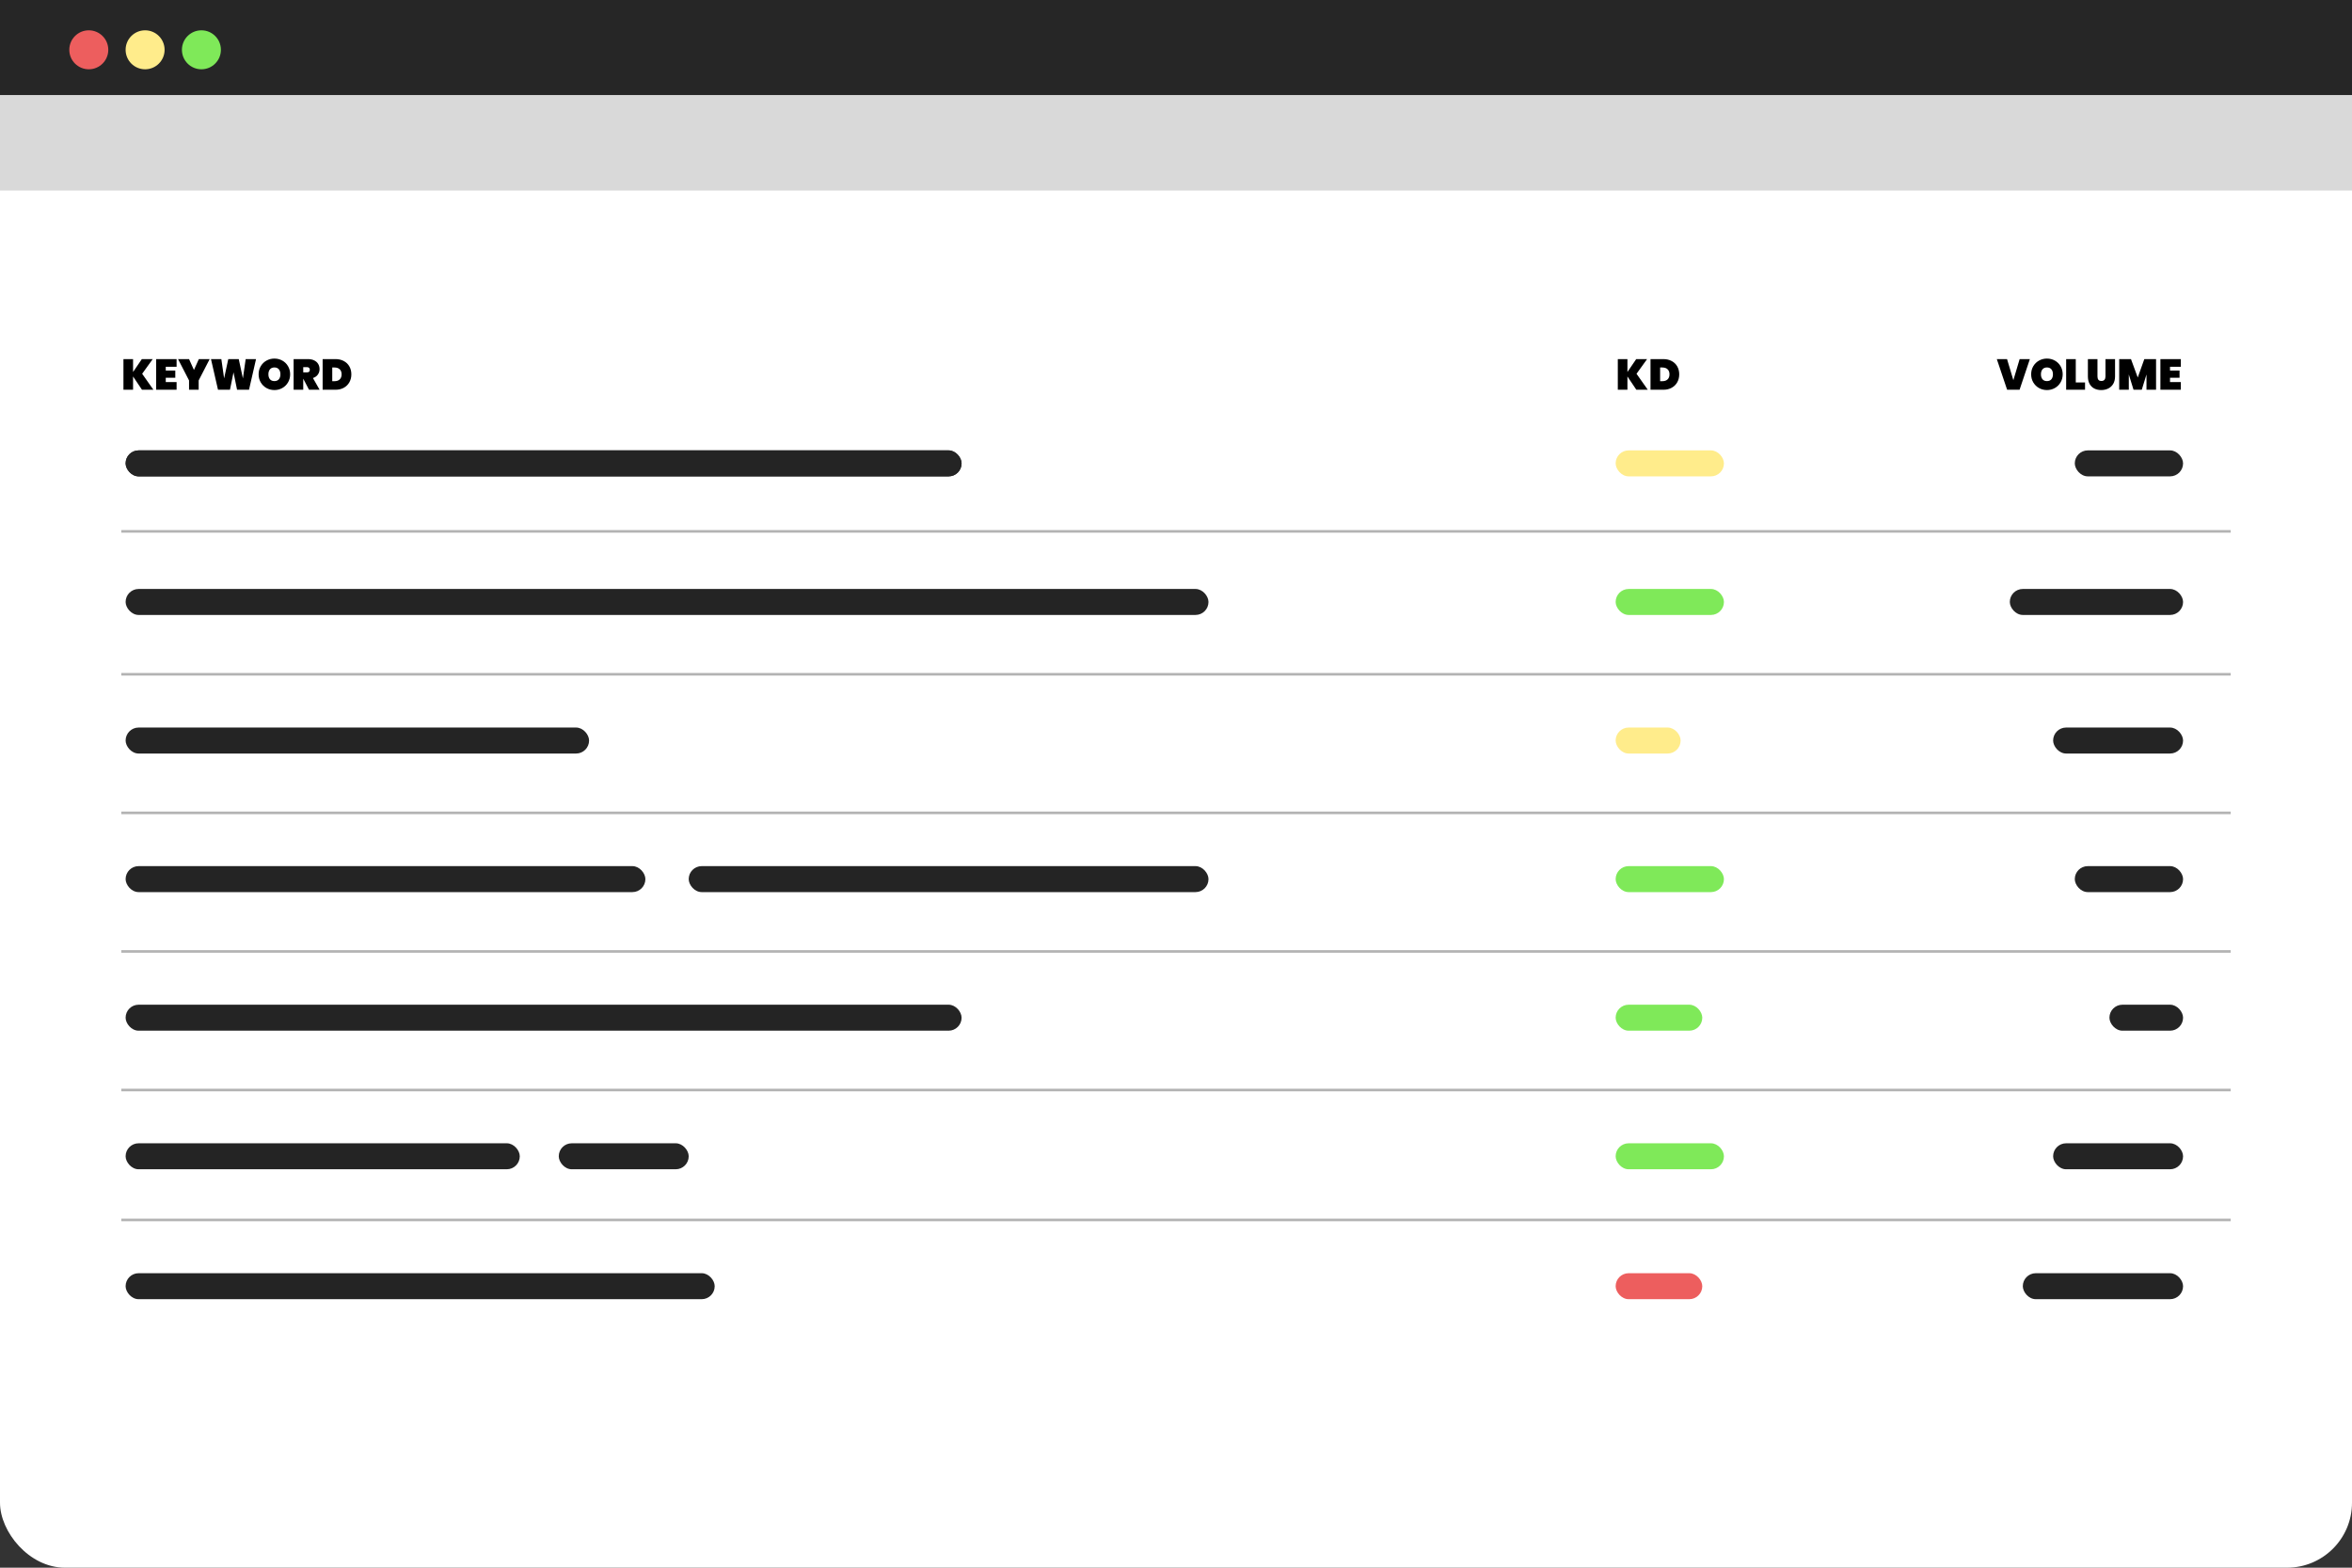 <svg width="543" height="362" viewBox="0 0 543 362" fill="none" xmlns="http://www.w3.org/2000/svg">
<rect x="0" y="0" width="543" height="362" fill="#333333" stroke="none"/>
<rect width="543" height="362" rx="15" fill="white"/>
<line x1="28" y1="122.7" x2="515" y2="122.7" stroke="black" stroke-opacity="0.3" stroke-width="0.6"/>
<line x1="28" y1="155.7" x2="515" y2="155.7" stroke="black" stroke-opacity="0.3" stroke-width="0.6"/>
<line x1="28" y1="187.7" x2="515" y2="187.7" stroke="black" stroke-opacity="0.3" stroke-width="0.6"/>
<line x1="28" y1="219.7" x2="515" y2="219.7" stroke="black" stroke-opacity="0.3" stroke-width="0.6"/>
<line x1="28" y1="251.7" x2="515" y2="251.7" stroke="black" stroke-opacity="0.3" stroke-width="0.6"/>
<rect width="543" height="22" fill="#262626"/>
<rect y="22" width="543" height="22" fill="#D9D9D9"/>
<rect x="29" y="104" width="193" height="6" rx="3" fill="#242424"/>
<rect x="29" y="104" width="193" height="6" rx="3" fill="#242424"/>
<rect x="29" y="136" width="250" height="6" rx="3" fill="#242424"/>
<rect x="29" y="200" width="120" height="6" rx="3" fill="#242424"/>
<rect x="159" y="200" width="120" height="6" rx="3" fill="#242424"/>
<rect x="29" y="232" width="193" height="6" rx="3" fill="#242424"/>
<rect x="29" y="264" width="91" height="6" rx="3" fill="#242424"/>
<rect x="373" y="104" width="25" height="6" rx="3" fill="#FFEC8B"/>
<rect x="479" y="104" width="25" height="6" rx="3" fill="#242424"/>
<rect x="464" y="136" width="40" height="6" rx="3" fill="#242424"/>
<rect x="474" y="168" width="30" height="6" rx="3" fill="#242424"/>
<rect x="479" y="200" width="25" height="6" rx="3" fill="#242424"/>
<rect x="474" y="264" width="30" height="6" rx="3" fill="#242424"/>
<rect x="129" y="264" width="30" height="6" rx="3" fill="#242424"/>
<rect x="487" y="232" width="17" height="6" rx="3" fill="#242424"/>
<rect x="373" y="168" width="15" height="6" rx="3" fill="#FFEC8B"/>
<rect x="373" y="136" width="25" height="6" rx="3" fill="#7FE959"/>
<rect x="373" y="200" width="25" height="6" rx="3" fill="#7FE959"/>
<rect x="373" y="232" width="20" height="6" rx="3" fill="#7FE959"/>
<rect x="373" y="264" width="25" height="6" rx="3" fill="#7FE959"/>
<line x1="28" y1="281.7" x2="515" y2="281.7" stroke="black" stroke-opacity="0.3" stroke-width="0.6"/>
<rect x="29" y="294" width="136" height="6" rx="3" fill="#242424"/>
<rect x="467" y="294" width="37" height="6" rx="3" fill="#242424"/>
<rect x="373" y="294" width="20" height="6" rx="3" fill="#ED5E5E"/>
<rect x="29" y="168" width="107" height="6" rx="3" fill="#242424"/>
<path d="M32.78 90L30.72 86.93V90H28.5V82.92H30.72V85.9L32.75 82.92H35.26L32.82 86.31L35.42 90H32.78ZM38.269 84.69V85.56H40.469V87.23H38.269V88.23H40.769V90H36.049V82.92H40.769V84.69H38.269ZM48.406 82.92L45.865 87.85V90H43.645V87.85L41.105 82.92H43.645L44.776 85.43L45.906 82.92H48.406ZM59.11 82.92L57.49 90H54.73L53.91 85.98L53.09 90H50.33L48.71 82.92H51.1L51.74 87.38L52.7 82.92H55.12L56.08 87.38L56.72 82.92H59.11ZM63.356 90.07C62.69 90.07 62.076 89.913 61.516 89.6C60.963 89.287 60.523 88.853 60.196 88.3C59.87 87.747 59.706 87.123 59.706 86.43C59.706 85.737 59.87 85.113 60.196 84.56C60.523 84.007 60.963 83.577 61.516 83.27C62.076 82.957 62.69 82.8 63.356 82.8C64.023 82.8 64.633 82.957 65.186 83.27C65.74 83.577 66.176 84.007 66.496 84.56C66.823 85.113 66.986 85.737 66.986 86.43C66.986 87.123 66.823 87.747 66.496 88.3C66.176 88.853 65.736 89.287 65.176 89.6C64.623 89.913 64.016 90.07 63.356 90.07ZM63.356 88C63.796 88 64.136 87.86 64.376 87.58C64.616 87.293 64.736 86.91 64.736 86.43C64.736 85.943 64.616 85.56 64.376 85.28C64.136 84.993 63.796 84.85 63.356 84.85C62.91 84.85 62.566 84.993 62.326 85.28C62.086 85.56 61.966 85.943 61.966 86.43C61.966 86.91 62.086 87.293 62.326 87.58C62.566 87.86 62.91 88 63.356 88ZM71.347 90L70.017 87.46H70.007V90H67.787V82.92H71.087C71.66 82.92 72.15 83.023 72.557 83.23C72.964 83.43 73.267 83.707 73.467 84.06C73.674 84.407 73.777 84.8 73.777 85.24C73.777 85.713 73.644 86.133 73.377 86.5C73.117 86.867 72.74 87.13 72.247 87.29L73.787 90H71.347ZM70.007 85.98H70.887C71.1 85.98 71.26 85.933 71.367 85.84C71.474 85.74 71.527 85.587 71.527 85.38C71.527 85.193 71.47 85.047 71.357 84.94C71.25 84.833 71.094 84.78 70.887 84.78H70.007V85.98ZM77.436 82.92C78.176 82.92 78.823 83.07 79.376 83.37C79.936 83.67 80.366 84.087 80.666 84.62C80.966 85.153 81.116 85.76 81.116 86.44C81.116 87.113 80.966 87.72 80.666 88.26C80.366 88.8 79.936 89.227 79.376 89.54C78.823 89.847 78.176 90 77.436 90H74.486V82.92H77.436ZM77.236 88.02C77.736 88.02 78.133 87.883 78.426 87.61C78.72 87.337 78.866 86.947 78.866 86.44C78.866 85.933 78.72 85.543 78.426 85.27C78.133 84.997 77.736 84.86 77.236 84.86H76.706V88.02H77.236Z" fill="black"/>
<path d="M377.78 90L375.72 86.93V90H373.5V82.92H375.72V85.9L377.75 82.92H380.26L377.82 86.31L380.42 90H377.78ZM383.999 82.92C384.739 82.92 385.385 83.07 385.939 83.37C386.499 83.67 386.929 84.087 387.229 84.62C387.529 85.153 387.679 85.76 387.679 86.44C387.679 87.113 387.529 87.72 387.229 88.26C386.929 88.8 386.499 89.227 385.939 89.54C385.385 89.847 384.739 90 383.999 90H381.049V82.92H383.999ZM383.799 88.02C384.299 88.02 384.695 87.883 384.989 87.61C385.282 87.337 385.429 86.947 385.429 86.44C385.429 85.933 385.282 85.543 384.989 85.27C384.695 84.997 384.299 84.86 383.799 84.86H383.269V88.02H383.799Z" fill="black"/>
<path d="M468.63 82.92L466.25 90H463.38L461 82.92H463.36L464.82 87.79L466.27 82.92H468.63ZM472.577 90.07C471.91 90.07 471.297 89.913 470.737 89.6C470.184 89.287 469.744 88.853 469.417 88.3C469.09 87.747 468.927 87.123 468.927 86.43C468.927 85.737 469.09 85.113 469.417 84.56C469.744 84.007 470.184 83.577 470.737 83.27C471.297 82.957 471.91 82.8 472.577 82.8C473.244 82.8 473.854 82.957 474.407 83.27C474.96 83.577 475.397 84.007 475.717 84.56C476.044 85.113 476.207 85.737 476.207 86.43C476.207 87.123 476.044 87.747 475.717 88.3C475.397 88.853 474.957 89.287 474.397 89.6C473.844 89.913 473.237 90.07 472.577 90.07ZM472.577 88C473.017 88 473.357 87.86 473.597 87.58C473.837 87.293 473.957 86.91 473.957 86.43C473.957 85.943 473.837 85.56 473.597 85.28C473.357 84.993 473.017 84.85 472.577 84.85C472.13 84.85 471.787 84.993 471.547 85.28C471.307 85.56 471.187 85.943 471.187 86.43C471.187 86.91 471.307 87.293 471.547 87.58C471.787 87.86 472.13 88 472.577 88ZM479.228 88.32H481.368V90H477.008V82.92H479.228V88.32ZM484.236 82.92V86.91C484.236 87.237 484.306 87.497 484.446 87.69C484.593 87.877 484.826 87.97 485.146 87.97C485.466 87.97 485.703 87.877 485.856 87.69C486.01 87.497 486.086 87.237 486.086 86.91V82.92H488.296V86.91C488.296 87.583 488.156 88.16 487.876 88.64C487.596 89.113 487.213 89.47 486.726 89.71C486.24 89.95 485.696 90.07 485.096 90.07C484.496 90.07 483.963 89.95 483.496 89.71C483.036 89.47 482.676 89.113 482.416 88.64C482.156 88.167 482.026 87.59 482.026 86.91V82.92H484.236ZM497.764 82.92V90H495.554V86.47L494.464 90H492.564L491.474 86.47V90H489.254V82.92H491.974L493.534 87.17L495.054 82.92H497.764ZM500.986 84.69V85.56H503.186V87.23H500.986V88.23H503.486V90H498.766V82.92H503.486V84.69H500.986Z" fill="black"/>
<circle cx="20.5" cy="11.5" r="4.5" fill="#ED5E5E"/>
<circle cx="33.5" cy="11.5" r="4.5" fill="#FFEC8B"/>
<circle cx="46.5" cy="11.5" r="4.5" fill="#7FE959"/>
</svg>
